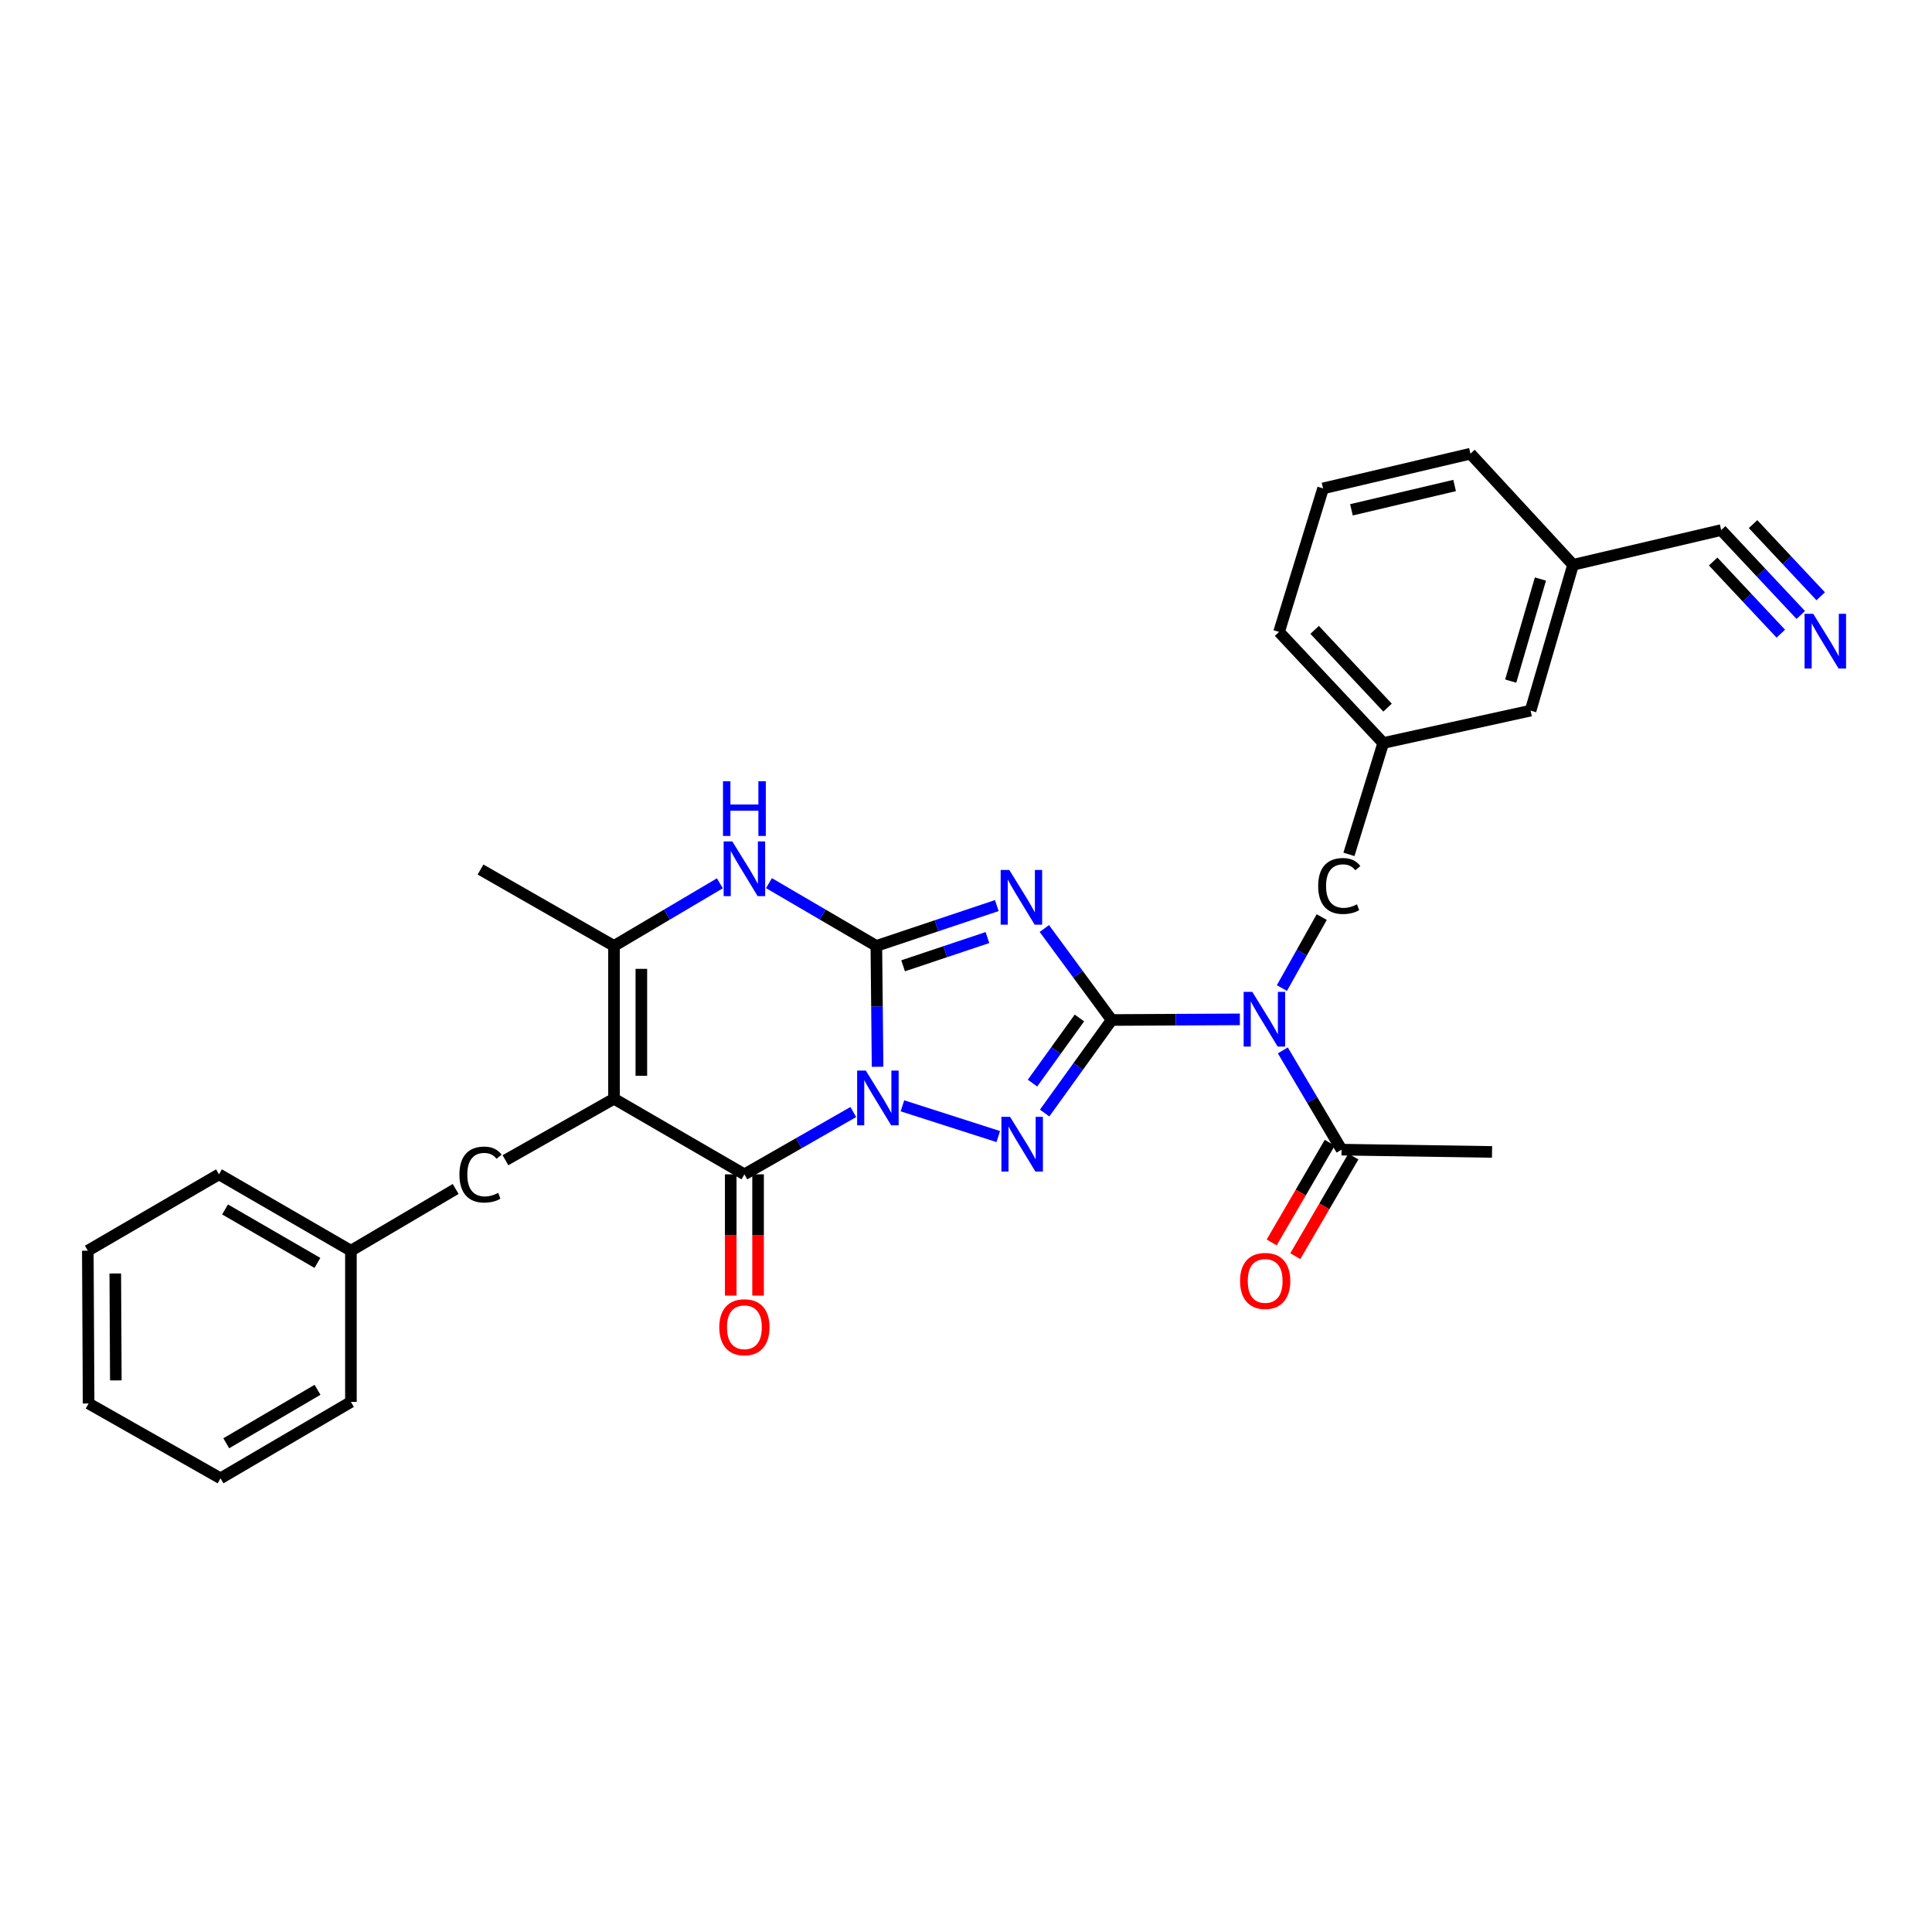 <?xml version='1.0' encoding='iso-8859-1'?>
<svg version='1.1' baseProfile='full'
              xmlns='http://www.w3.org/2000/svg'
                      xmlns:rdkit='http://www.rdkit.org/xml'
                      xmlns:xlink='http://www.w3.org/1999/xlink'
                  xml:space='preserve'
width='1000px' height='1000px' viewBox='0 0 1000 1000'>
<!-- END OF HEADER -->
<rect style='opacity:1.0;fill:#FFFFFF;stroke:none' width='1000' height='1000' x='0' y='0'> </rect>
<path class='bond-0' d='M 454.234,552.168 L 453.915,520.891' style='fill:none;fill-rule:evenodd;stroke:#0000FF;stroke-width:6px;stroke-linecap:butt;stroke-linejoin:miter;stroke-opacity:1' />
<path class='bond-0' d='M 453.915,520.891 L 453.596,489.613' style='fill:none;fill-rule:evenodd;stroke:#000000;stroke-width:6px;stroke-linecap:butt;stroke-linejoin:miter;stroke-opacity:1' />
<path class='bond-3' d='M 467.099,572.37 L 516.703,588.284' style='fill:none;fill-rule:evenodd;stroke:#0000FF;stroke-width:6px;stroke-linecap:butt;stroke-linejoin:miter;stroke-opacity:1' />
<path class='bond-4' d='M 441.668,575.58 L 413.485,591.708' style='fill:none;fill-rule:evenodd;stroke:#0000FF;stroke-width:6px;stroke-linecap:butt;stroke-linejoin:miter;stroke-opacity:1' />
<path class='bond-4' d='M 413.485,591.708 L 385.301,607.836' style='fill:none;fill-rule:evenodd;stroke:#000000;stroke-width:6px;stroke-linecap:butt;stroke-linejoin:miter;stroke-opacity:1' />
<path class='bond-2' d='M 453.596,489.613 L 484.777,479.168' style='fill:none;fill-rule:evenodd;stroke:#000000;stroke-width:6px;stroke-linecap:butt;stroke-linejoin:miter;stroke-opacity:1' />
<path class='bond-2' d='M 484.777,479.168 L 515.957,468.722' style='fill:none;fill-rule:evenodd;stroke:#0000FF;stroke-width:6px;stroke-linecap:butt;stroke-linejoin:miter;stroke-opacity:1' />
<path class='bond-2' d='M 467.446,499.899 L 489.272,492.587' style='fill:none;fill-rule:evenodd;stroke:#000000;stroke-width:6px;stroke-linecap:butt;stroke-linejoin:miter;stroke-opacity:1' />
<path class='bond-2' d='M 489.272,492.587 L 511.099,485.275' style='fill:none;fill-rule:evenodd;stroke:#0000FF;stroke-width:6px;stroke-linecap:butt;stroke-linejoin:miter;stroke-opacity:1' />
<path class='bond-7' d='M 453.596,489.613 L 425.808,473.365' style='fill:none;fill-rule:evenodd;stroke:#000000;stroke-width:6px;stroke-linecap:butt;stroke-linejoin:miter;stroke-opacity:1' />
<path class='bond-7' d='M 425.808,473.365 L 398.019,457.116' style='fill:none;fill-rule:evenodd;stroke:#0000FF;stroke-width:6px;stroke-linecap:butt;stroke-linejoin:miter;stroke-opacity:1' />
<path class='bond-1' d='M 575.396,527.952 L 558.048,552.031' style='fill:none;fill-rule:evenodd;stroke:#000000;stroke-width:6px;stroke-linecap:butt;stroke-linejoin:miter;stroke-opacity:1' />
<path class='bond-1' d='M 558.048,552.031 L 540.699,576.111' style='fill:none;fill-rule:evenodd;stroke:#0000FF;stroke-width:6px;stroke-linecap:butt;stroke-linejoin:miter;stroke-opacity:1' />
<path class='bond-1' d='M 558.709,526.903 L 546.565,543.758' style='fill:none;fill-rule:evenodd;stroke:#000000;stroke-width:6px;stroke-linecap:butt;stroke-linejoin:miter;stroke-opacity:1' />
<path class='bond-1' d='M 546.565,543.758 L 534.421,560.614' style='fill:none;fill-rule:evenodd;stroke:#0000FF;stroke-width:6px;stroke-linecap:butt;stroke-linejoin:miter;stroke-opacity:1' />
<path class='bond-6' d='M 575.396,527.952 L 608.567,527.787' style='fill:none;fill-rule:evenodd;stroke:#000000;stroke-width:6px;stroke-linecap:butt;stroke-linejoin:miter;stroke-opacity:1' />
<path class='bond-6' d='M 608.567,527.787 L 641.739,527.622' style='fill:none;fill-rule:evenodd;stroke:#0000FF;stroke-width:6px;stroke-linecap:butt;stroke-linejoin:miter;stroke-opacity:1' />
<path class='bond-30' d='M 575.396,527.952 L 557.971,504.272' style='fill:none;fill-rule:evenodd;stroke:#000000;stroke-width:6px;stroke-linecap:butt;stroke-linejoin:miter;stroke-opacity:1' />
<path class='bond-30' d='M 557.971,504.272 L 540.546,480.592' style='fill:none;fill-rule:evenodd;stroke:#0000FF;stroke-width:6px;stroke-linecap:butt;stroke-linejoin:miter;stroke-opacity:1' />
<path class='bond-5' d='M 385.301,607.836 L 317.808,568.704' style='fill:none;fill-rule:evenodd;stroke:#000000;stroke-width:6px;stroke-linecap:butt;stroke-linejoin:miter;stroke-opacity:1' />
<path class='bond-14' d='M 378.225,607.836 L 378.225,639.221' style='fill:none;fill-rule:evenodd;stroke:#000000;stroke-width:6px;stroke-linecap:butt;stroke-linejoin:miter;stroke-opacity:1' />
<path class='bond-14' d='M 378.225,639.221 L 378.225,670.606' style='fill:none;fill-rule:evenodd;stroke:#FF0000;stroke-width:6px;stroke-linecap:butt;stroke-linejoin:miter;stroke-opacity:1' />
<path class='bond-14' d='M 392.378,607.836 L 392.378,639.221' style='fill:none;fill-rule:evenodd;stroke:#000000;stroke-width:6px;stroke-linecap:butt;stroke-linejoin:miter;stroke-opacity:1' />
<path class='bond-14' d='M 392.378,639.221 L 392.378,670.606' style='fill:none;fill-rule:evenodd;stroke:#FF0000;stroke-width:6px;stroke-linecap:butt;stroke-linejoin:miter;stroke-opacity:1' />
<path class='bond-8' d='M 317.808,568.704 L 317.808,489.613' style='fill:none;fill-rule:evenodd;stroke:#000000;stroke-width:6px;stroke-linecap:butt;stroke-linejoin:miter;stroke-opacity:1' />
<path class='bond-8' d='M 331.961,556.84 L 331.961,501.477' style='fill:none;fill-rule:evenodd;stroke:#000000;stroke-width:6px;stroke-linecap:butt;stroke-linejoin:miter;stroke-opacity:1' />
<path class='bond-11' d='M 317.808,568.704 L 261.624,600.527' style='fill:none;fill-rule:evenodd;stroke:#000000;stroke-width:6px;stroke-linecap:butt;stroke-linejoin:miter;stroke-opacity:1' />
<path class='bond-9' d='M 663.992,543.679 L 679.191,569.369' style='fill:none;fill-rule:evenodd;stroke:#0000FF;stroke-width:6px;stroke-linecap:butt;stroke-linejoin:miter;stroke-opacity:1' />
<path class='bond-9' d='M 679.191,569.369 L 694.389,595.059' style='fill:none;fill-rule:evenodd;stroke:#000000;stroke-width:6px;stroke-linecap:butt;stroke-linejoin:miter;stroke-opacity:1' />
<path class='bond-12' d='M 663.51,511.418 L 673.816,493.047' style='fill:none;fill-rule:evenodd;stroke:#0000FF;stroke-width:6px;stroke-linecap:butt;stroke-linejoin:miter;stroke-opacity:1' />
<path class='bond-12' d='M 673.816,493.047 L 684.123,474.675' style='fill:none;fill-rule:evenodd;stroke:#000000;stroke-width:6px;stroke-linecap:butt;stroke-linejoin:miter;stroke-opacity:1' />
<path class='bond-31' d='M 372.601,457.194 L 345.205,473.404' style='fill:none;fill-rule:evenodd;stroke:#0000FF;stroke-width:6px;stroke-linecap:butt;stroke-linejoin:miter;stroke-opacity:1' />
<path class='bond-31' d='M 345.205,473.404 L 317.808,489.613' style='fill:none;fill-rule:evenodd;stroke:#000000;stroke-width:6px;stroke-linecap:butt;stroke-linejoin:miter;stroke-opacity:1' />
<path class='bond-20' d='M 317.808,489.613 L 248.719,450.072' style='fill:none;fill-rule:evenodd;stroke:#000000;stroke-width:6px;stroke-linecap:butt;stroke-linejoin:miter;stroke-opacity:1' />
<path class='bond-15' d='M 688.275,591.497 L 673.249,617.286' style='fill:none;fill-rule:evenodd;stroke:#000000;stroke-width:6px;stroke-linecap:butt;stroke-linejoin:miter;stroke-opacity:1' />
<path class='bond-15' d='M 673.249,617.286 L 658.222,643.076' style='fill:none;fill-rule:evenodd;stroke:#FF0000;stroke-width:6px;stroke-linecap:butt;stroke-linejoin:miter;stroke-opacity:1' />
<path class='bond-15' d='M 700.504,598.622 L 685.477,624.411' style='fill:none;fill-rule:evenodd;stroke:#000000;stroke-width:6px;stroke-linecap:butt;stroke-linejoin:miter;stroke-opacity:1' />
<path class='bond-15' d='M 685.477,624.411 L 670.45,650.201' style='fill:none;fill-rule:evenodd;stroke:#FF0000;stroke-width:6px;stroke-linecap:butt;stroke-linejoin:miter;stroke-opacity:1' />
<path class='bond-21' d='M 694.389,595.059 L 772.277,596.239' style='fill:none;fill-rule:evenodd;stroke:#000000;stroke-width:6px;stroke-linecap:butt;stroke-linejoin:miter;stroke-opacity:1' />
<path class='bond-10' d='M 932.073,318.308 L 911.475,296.337' style='fill:none;fill-rule:evenodd;stroke:#0000FF;stroke-width:6px;stroke-linecap:butt;stroke-linejoin:miter;stroke-opacity:1' />
<path class='bond-10' d='M 911.475,296.337 L 890.877,274.366' style='fill:none;fill-rule:evenodd;stroke:#000000;stroke-width:6px;stroke-linecap:butt;stroke-linejoin:miter;stroke-opacity:1' />
<path class='bond-10' d='M 942.397,308.628 L 924.889,289.953' style='fill:none;fill-rule:evenodd;stroke:#0000FF;stroke-width:6px;stroke-linecap:butt;stroke-linejoin:miter;stroke-opacity:1' />
<path class='bond-10' d='M 924.889,289.953 L 907.381,271.277' style='fill:none;fill-rule:evenodd;stroke:#000000;stroke-width:6px;stroke-linecap:butt;stroke-linejoin:miter;stroke-opacity:1' />
<path class='bond-10' d='M 921.748,327.987 L 904.239,309.312' style='fill:none;fill-rule:evenodd;stroke:#0000FF;stroke-width:6px;stroke-linecap:butt;stroke-linejoin:miter;stroke-opacity:1' />
<path class='bond-10' d='M 904.239,309.312 L 886.731,290.637' style='fill:none;fill-rule:evenodd;stroke:#000000;stroke-width:6px;stroke-linecap:butt;stroke-linejoin:miter;stroke-opacity:1' />
<path class='bond-19' d='M 235.853,615.417 L 181.635,647.362' style='fill:none;fill-rule:evenodd;stroke:#000000;stroke-width:6px;stroke-linecap:butt;stroke-linejoin:miter;stroke-opacity:1' />
<path class='bond-16' d='M 698.213,442.224 L 715.957,384.576' style='fill:none;fill-rule:evenodd;stroke:#000000;stroke-width:6px;stroke-linecap:butt;stroke-linejoin:miter;stroke-opacity:1' />
<path class='bond-13' d='M 890.877,274.366 L 814.208,292.34' style='fill:none;fill-rule:evenodd;stroke:#000000;stroke-width:6px;stroke-linecap:butt;stroke-linejoin:miter;stroke-opacity:1' />
<path class='bond-18' d='M 715.957,384.576 L 792.232,367.813' style='fill:none;fill-rule:evenodd;stroke:#000000;stroke-width:6px;stroke-linecap:butt;stroke-linejoin:miter;stroke-opacity:1' />
<path class='bond-23' d='M 715.957,384.576 L 662.043,327.077' style='fill:none;fill-rule:evenodd;stroke:#000000;stroke-width:6px;stroke-linecap:butt;stroke-linejoin:miter;stroke-opacity:1' />
<path class='bond-23' d='M 718.194,366.271 L 680.454,326.022' style='fill:none;fill-rule:evenodd;stroke:#000000;stroke-width:6px;stroke-linecap:butt;stroke-linejoin:miter;stroke-opacity:1' />
<path class='bond-17' d='M 814.208,292.34 L 792.232,367.813' style='fill:none;fill-rule:evenodd;stroke:#000000;stroke-width:6px;stroke-linecap:butt;stroke-linejoin:miter;stroke-opacity:1' />
<path class='bond-17' d='M 797.323,299.704 L 781.94,352.536' style='fill:none;fill-rule:evenodd;stroke:#000000;stroke-width:6px;stroke-linecap:butt;stroke-linejoin:miter;stroke-opacity:1' />
<path class='bond-33' d='M 814.208,292.34 L 761.096,234.825' style='fill:none;fill-rule:evenodd;stroke:#000000;stroke-width:6px;stroke-linecap:butt;stroke-linejoin:miter;stroke-opacity:1' />
<path class='bond-25' d='M 181.635,647.362 L 113.341,607.836' style='fill:none;fill-rule:evenodd;stroke:#000000;stroke-width:6px;stroke-linecap:butt;stroke-linejoin:miter;stroke-opacity:1' />
<path class='bond-25' d='M 164.302,653.682 L 116.496,626.014' style='fill:none;fill-rule:evenodd;stroke:#000000;stroke-width:6px;stroke-linecap:butt;stroke-linejoin:miter;stroke-opacity:1' />
<path class='bond-26' d='M 181.635,647.362 L 181.635,725.634' style='fill:none;fill-rule:evenodd;stroke:#000000;stroke-width:6px;stroke-linecap:butt;stroke-linejoin:miter;stroke-opacity:1' />
<path class='bond-22' d='M 684.821,252.799 L 662.043,327.077' style='fill:none;fill-rule:evenodd;stroke:#000000;stroke-width:6px;stroke-linecap:butt;stroke-linejoin:miter;stroke-opacity:1' />
<path class='bond-24' d='M 684.821,252.799 L 761.096,234.825' style='fill:none;fill-rule:evenodd;stroke:#000000;stroke-width:6px;stroke-linecap:butt;stroke-linejoin:miter;stroke-opacity:1' />
<path class='bond-24' d='M 699.508,263.878 L 752.901,251.296' style='fill:none;fill-rule:evenodd;stroke:#000000;stroke-width:6px;stroke-linecap:butt;stroke-linejoin:miter;stroke-opacity:1' />
<path class='bond-28' d='M 113.341,607.836 L 45.455,647.362' style='fill:none;fill-rule:evenodd;stroke:#000000;stroke-width:6px;stroke-linecap:butt;stroke-linejoin:miter;stroke-opacity:1' />
<path class='bond-27' d='M 181.635,725.634 L 114.143,765.175' style='fill:none;fill-rule:evenodd;stroke:#000000;stroke-width:6px;stroke-linecap:butt;stroke-linejoin:miter;stroke-opacity:1' />
<path class='bond-27' d='M 164.357,719.354 L 117.112,747.033' style='fill:none;fill-rule:evenodd;stroke:#000000;stroke-width:6px;stroke-linecap:butt;stroke-linejoin:miter;stroke-opacity:1' />
<path class='bond-29' d='M 114.143,765.175 L 45.863,726.436' style='fill:none;fill-rule:evenodd;stroke:#000000;stroke-width:6px;stroke-linecap:butt;stroke-linejoin:miter;stroke-opacity:1' />
<path class='bond-32' d='M 45.455,647.362 L 45.863,726.436' style='fill:none;fill-rule:evenodd;stroke:#000000;stroke-width:6px;stroke-linecap:butt;stroke-linejoin:miter;stroke-opacity:1' />
<path class='bond-32' d='M 59.668,659.15 L 59.955,714.502' style='fill:none;fill-rule:evenodd;stroke:#000000;stroke-width:6px;stroke-linecap:butt;stroke-linejoin:miter;stroke-opacity:1' />
<path  class='atom-0' d='M 448.138 554.135
L 457.418 569.135
Q 458.338 570.615, 459.818 573.295
Q 461.298 575.975, 461.378 576.135
L 461.378 554.135
L 465.138 554.135
L 465.138 582.455
L 461.258 582.455
L 451.298 566.055
Q 450.138 564.135, 448.898 561.935
Q 447.698 559.735, 447.338 559.055
L 447.338 582.455
L 443.658 582.455
L 443.658 554.135
L 448.138 554.135
' fill='#0000FF'/>
<path  class='atom-3' d='M 522.416 450.301
L 531.696 465.301
Q 532.616 466.781, 534.096 469.461
Q 535.576 472.141, 535.656 472.301
L 535.656 450.301
L 539.416 450.301
L 539.416 478.621
L 535.536 478.621
L 525.576 462.221
Q 524.416 460.301, 523.176 458.101
Q 521.976 455.901, 521.616 455.221
L 521.616 478.621
L 517.936 478.621
L 517.936 450.301
L 522.416 450.301
' fill='#0000FF'/>
<path  class='atom-4' d='M 522.81 578.092
L 532.09 593.092
Q 533.01 594.572, 534.49 597.252
Q 535.97 599.932, 536.05 600.092
L 536.05 578.092
L 539.81 578.092
L 539.81 606.412
L 535.93 606.412
L 525.97 590.012
Q 524.81 588.092, 523.57 585.892
Q 522.37 583.692, 522.01 583.012
L 522.01 606.412
L 518.33 606.412
L 518.33 578.092
L 522.81 578.092
' fill='#0000FF'/>
<path  class='atom-7' d='M 648.195 513.399
L 657.475 528.399
Q 658.395 529.879, 659.875 532.559
Q 661.355 535.239, 661.435 535.399
L 661.435 513.399
L 665.195 513.399
L 665.195 541.719
L 661.315 541.719
L 651.355 525.319
Q 650.195 523.399, 648.955 521.199
Q 647.755 518.999, 647.395 518.319
L 647.395 541.719
L 643.715 541.719
L 643.715 513.399
L 648.195 513.399
' fill='#0000FF'/>
<path  class='atom-8' d='M 379.041 435.519
L 388.321 450.519
Q 389.241 451.999, 390.721 454.679
Q 392.201 457.359, 392.281 457.519
L 392.281 435.519
L 396.041 435.519
L 396.041 463.839
L 392.161 463.839
L 382.201 447.439
Q 381.041 445.519, 379.801 443.319
Q 378.601 441.119, 378.241 440.439
L 378.241 463.839
L 374.561 463.839
L 374.561 435.519
L 379.041 435.519
' fill='#0000FF'/>
<path  class='atom-8' d='M 374.221 404.367
L 378.061 404.367
L 378.061 416.407
L 392.541 416.407
L 392.541 404.367
L 396.381 404.367
L 396.381 432.687
L 392.541 432.687
L 392.541 419.607
L 378.061 419.607
L 378.061 432.687
L 374.221 432.687
L 374.221 404.367
' fill='#0000FF'/>
<path  class='atom-11' d='M 938.523 317.705
L 947.803 332.705
Q 948.723 334.185, 950.203 336.865
Q 951.683 339.545, 951.763 339.705
L 951.763 317.705
L 955.523 317.705
L 955.523 346.025
L 951.643 346.025
L 941.683 329.625
Q 940.523 327.705, 939.283 325.505
Q 938.083 323.305, 937.723 322.625
L 937.723 346.025
L 934.043 346.025
L 934.043 317.705
L 938.523 317.705
' fill='#0000FF'/>
<path  class='atom-12' d='M 237.799 607.956
Q 237.799 600.916, 241.079 597.236
Q 244.399 593.516, 250.679 593.516
Q 256.519 593.516, 259.639 597.636
L 256.999 599.796
Q 254.719 596.796, 250.679 596.796
Q 246.399 596.796, 244.119 599.676
Q 241.879 602.516, 241.879 607.956
Q 241.879 613.556, 244.199 616.436
Q 246.559 619.316, 251.119 619.316
Q 254.239 619.316, 257.879 617.436
L 258.999 620.436
Q 257.519 621.396, 255.279 621.956
Q 253.039 622.516, 250.559 622.516
Q 244.399 622.516, 241.079 618.756
Q 237.799 614.996, 237.799 607.956
' fill='#000000'/>
<path  class='atom-13' d='M 682.29 458.597
Q 682.29 451.557, 685.57 447.877
Q 688.89 444.157, 695.17 444.157
Q 701.01 444.157, 704.13 448.277
L 701.49 450.437
Q 699.21 447.437, 695.17 447.437
Q 690.89 447.437, 688.61 450.317
Q 686.37 453.157, 686.37 458.597
Q 686.37 464.197, 688.69 467.077
Q 691.05 469.957, 695.61 469.957
Q 698.73 469.957, 702.37 468.077
L 703.49 471.077
Q 702.01 472.037, 699.77 472.597
Q 697.53 473.157, 695.05 473.157
Q 688.89 473.157, 685.57 469.397
Q 682.29 465.637, 682.29 458.597
' fill='#000000'/>
<path  class='atom-15' d='M 372.301 686.983
Q 372.301 680.183, 375.661 676.383
Q 379.021 672.583, 385.301 672.583
Q 391.581 672.583, 394.941 676.383
Q 398.301 680.183, 398.301 686.983
Q 398.301 693.863, 394.901 697.783
Q 391.501 701.663, 385.301 701.663
Q 379.061 701.663, 375.661 697.783
Q 372.301 693.903, 372.301 686.983
M 385.301 698.463
Q 389.621 698.463, 391.941 695.583
Q 394.301 692.663, 394.301 686.983
Q 394.301 681.423, 391.941 678.623
Q 389.621 675.783, 385.301 675.783
Q 380.981 675.783, 378.621 678.583
Q 376.301 681.383, 376.301 686.983
Q 376.301 692.703, 378.621 695.583
Q 380.981 698.463, 385.301 698.463
' fill='#FF0000'/>
<path  class='atom-16' d='M 641.848 663.002
Q 641.848 656.202, 645.208 652.402
Q 648.568 648.602, 654.848 648.602
Q 661.128 648.602, 664.488 652.402
Q 667.848 656.202, 667.848 663.002
Q 667.848 669.882, 664.448 673.802
Q 661.048 677.682, 654.848 677.682
Q 648.608 677.682, 645.208 673.802
Q 641.848 669.922, 641.848 663.002
M 654.848 674.482
Q 659.168 674.482, 661.488 671.602
Q 663.848 668.682, 663.848 663.002
Q 663.848 657.442, 661.488 654.642
Q 659.168 651.802, 654.848 651.802
Q 650.528 651.802, 648.168 654.602
Q 645.848 657.402, 645.848 663.002
Q 645.848 668.722, 648.168 671.602
Q 650.528 674.482, 654.848 674.482
' fill='#FF0000'/>
</svg>
